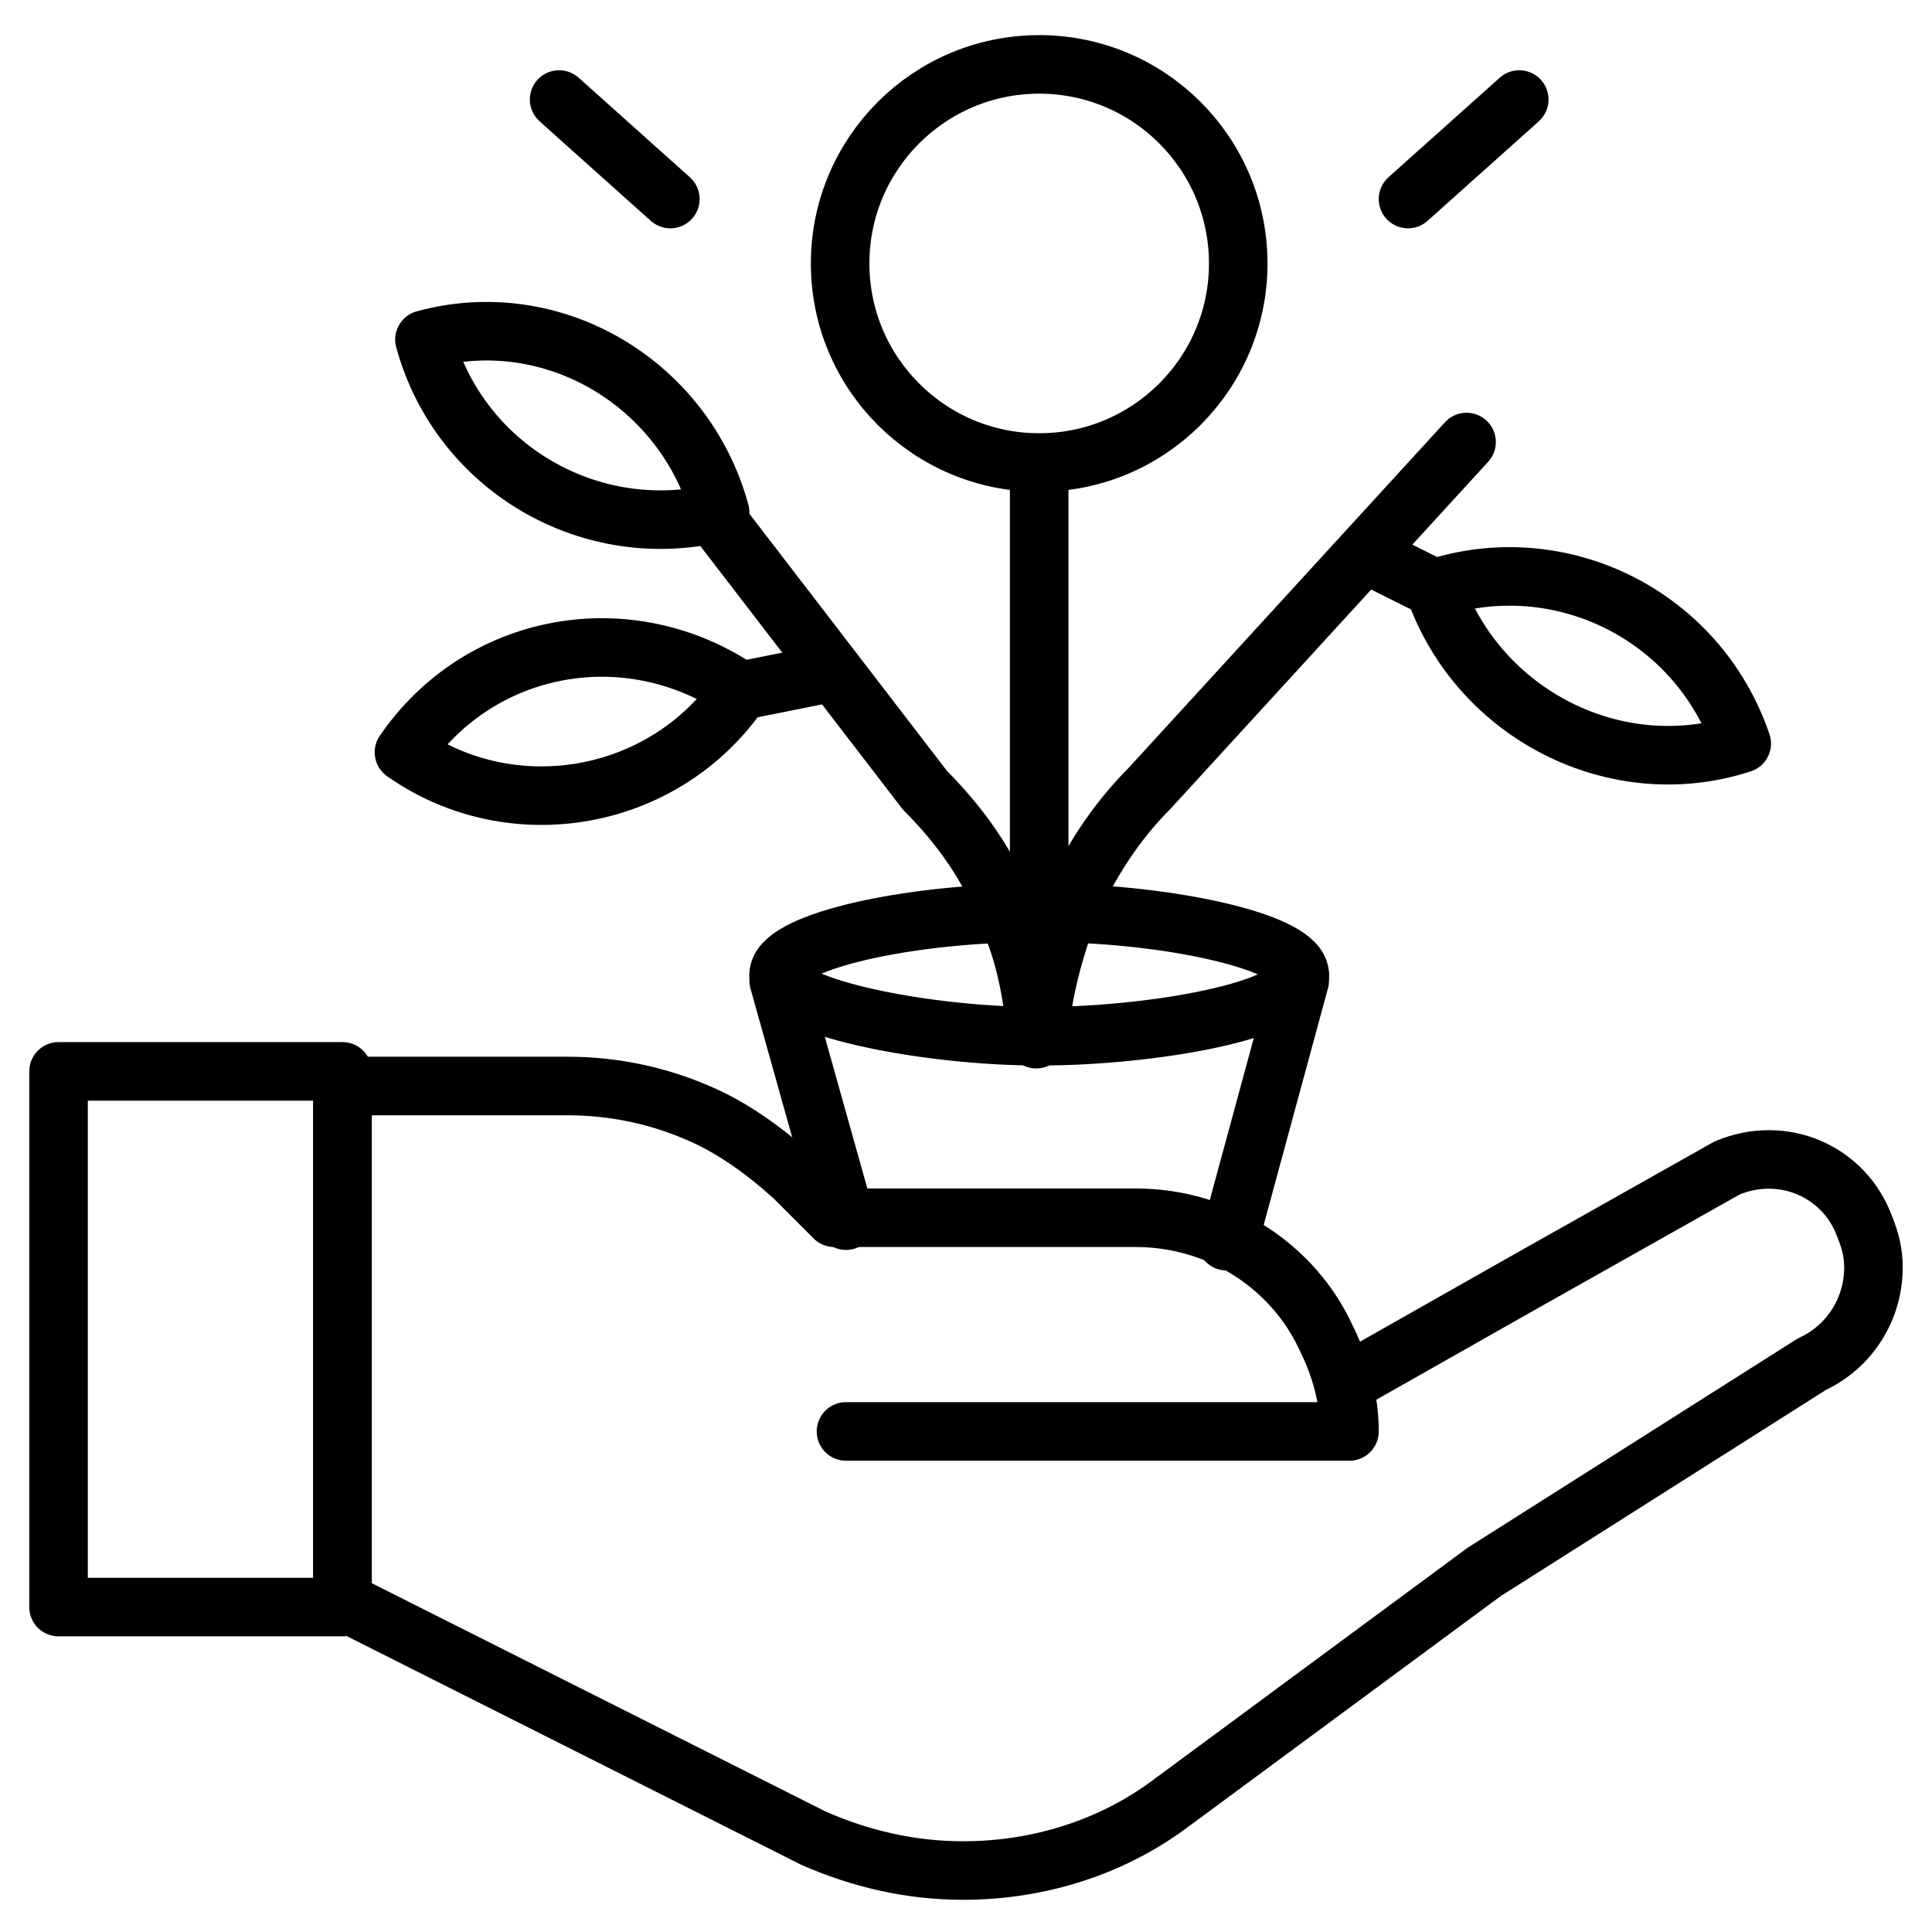 <svg enable-background="new 0 0 66 66" height="50" viewBox="0 0 66 66" width="50" xmlns="http://www.w3.org/2000/svg"><g id="icons"><g style="fill:none;stroke:#000;stroke-width:2;stroke-linecap:round;stroke-linejoin:round;stroke-miterlimit:10"><g><path d="m45.9 47.3 6-3.4 7.1-4c1.9-.8 4 .1 4.7 2 .2.5.3.9.3 1.4 0 1.4-.8 2.7-2.1 3.3l-11.2 7.1-10.7 7.9c-2 1.5-4.5 2.3-7.1 2.3-1.8 0-3.5-.4-5.1-1.1l-16.1-8.1v-17.6h7.7c1.5 0 3 .3 4.4.9 1.2.5 2.3 1.3 3.3 2.2l1.4 1.4h10.3c2.9 0 5.4 1.7 6.5 4.1.5 1 .8 2.1.8 3.2h-17.2"/><path d="m2 36.6h9.7v18.3h-9.7z"/></g><path d="m35.5 15.9v15.3 4.2"/><path d="m35.5 35.4c.1-1.5.5-2.9 1-4.3.7-1.6 1.6-3 2.8-4.2l10.8-11.8"/><path d="m24.3 17.5 7.3 9.5c1.2 1.2 2.2 2.6 2.8 4.2.6 1.3.9 2.8 1 4.3"/><path d="m36.5 31.2c3.7.1 7.9 1 7.9 2.1 0 .1 0 .1-.1.2-.5 1.1-5.1 1.9-8.8 1.9-3.7 0-8.3-.9-8.8-1.9 0-.1-.1-.1-.1-.2 0-1.1 4.1-2 7.9-2.1"/><path d="m44.4 33.3v.2l-2.2 8.1-.3.8"/><path d="m28.9 41.7-2.3-8.2v-.2"/><path d=""/><path d="m24.6 17.5c-1.2-4.4-5.7-7.1-10.1-5.9 1.2 4.4 5.7 7 10.1 5.9z"/><g><path d="m25.3 23.6c-3.8-2.6-8.9-1.7-11.5 2.1 3.7 2.6 8.9 1.7 11.5-2.1z"/><path d="m27.8 23.1-2.5.5"/></g><g><path d="m49 20.1c4.3-1.4 9 .9 10.5 5.3-4.3 1.4-9-1-10.5-5.3z"/><path d="m49 20.1-1.8-.9"/></g><circle cx="35.5" cy="9" r="6.8"/><path d="m48.1 6.8 3.8-3.4"/><path d="m22.9 6.8-3.8-3.4"/></g></g></svg>